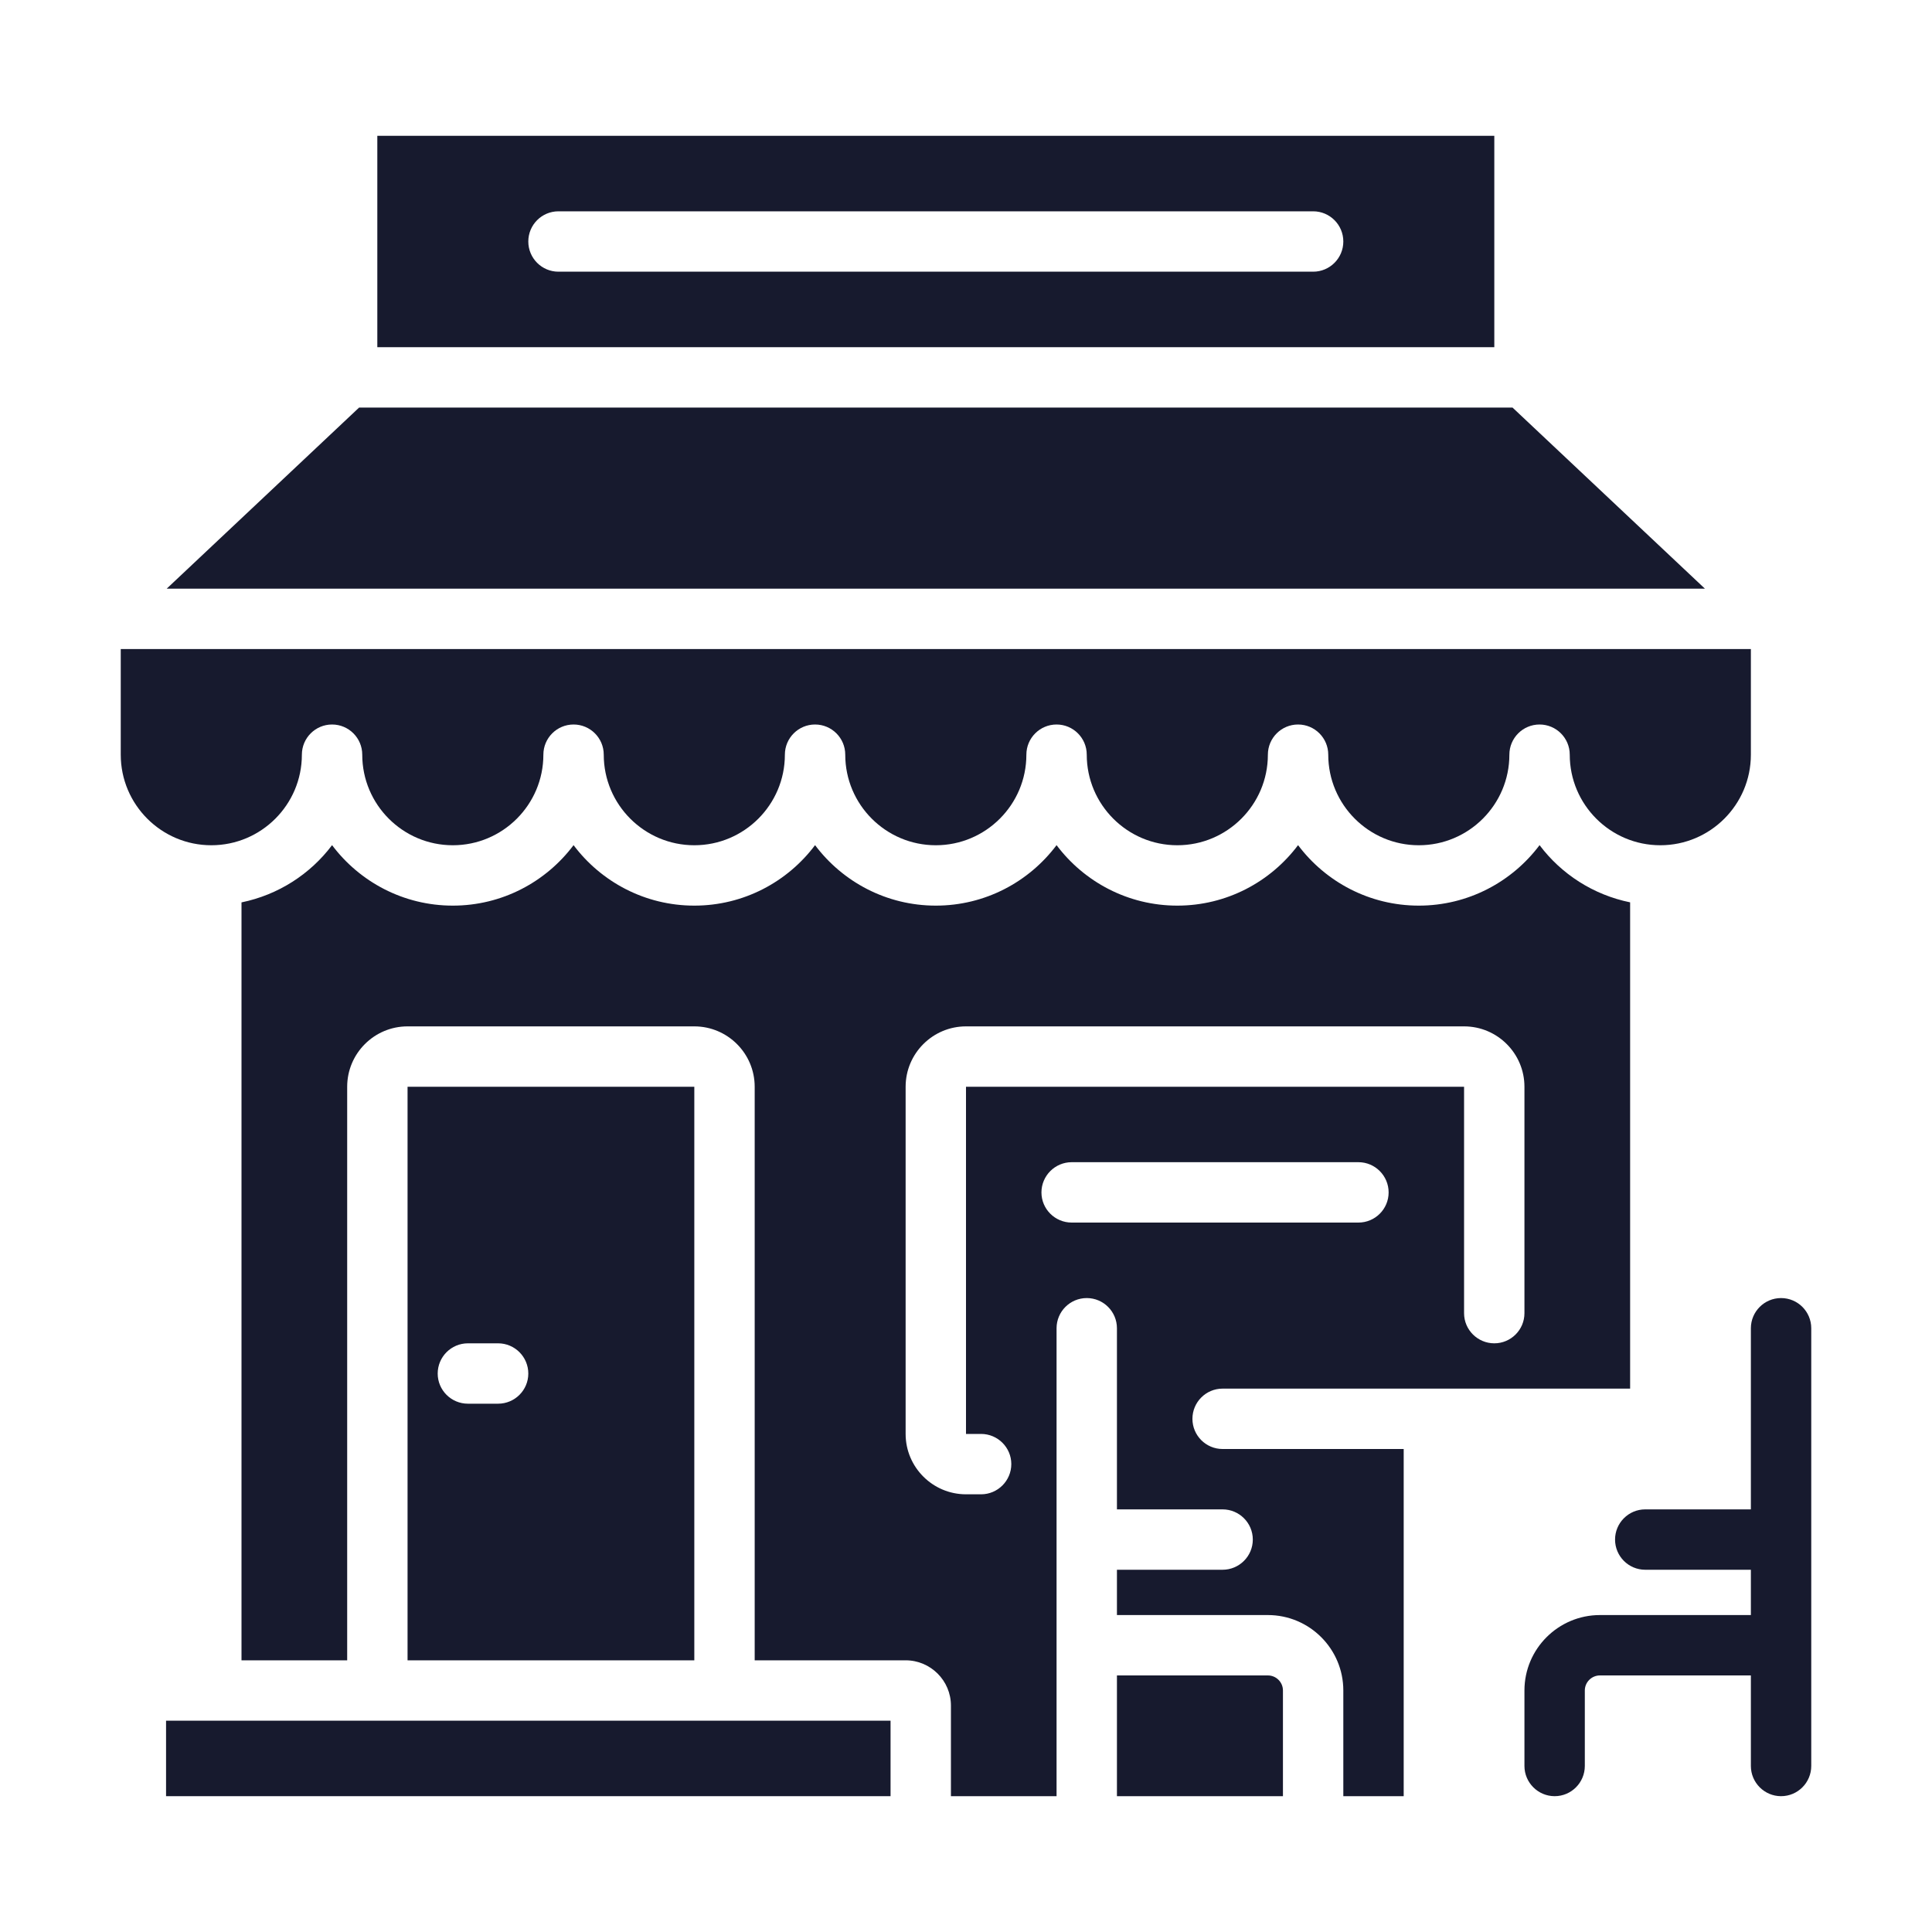 <svg xmlns="http://www.w3.org/2000/svg" width="40" height="40" viewBox="0 0 40 40" fill="none"><path d="M2.5 13.438V15.625C2.5 16.659 3.341 17.5 4.375 17.5C5.409 17.5 6.25 16.659 6.25 15.625C6.25 15.28 6.53 15 6.875 15C7.22 15 7.5 15.28 7.5 15.625C7.5 16.659 8.341 17.5 9.375 17.5C10.409 17.5 11.25 16.659 11.25 15.625C11.25 15.28 11.53 15 11.875 15C12.22 15 12.5 15.28 12.5 15.625C12.5 16.659 13.341 17.5 14.375 17.5C15.409 17.5 16.25 16.659 16.25 15.625C16.25 15.28 16.53 15 16.875 15C17.22 15 17.5 15.28 17.5 15.625C17.5 16.659 18.341 17.5 19.375 17.5C20.409 17.5 21.25 16.659 21.25 15.625C21.25 15.28 21.53 15 21.875 15C22.22 15 22.5 15.28 22.5 15.625C22.5 16.659 23.341 17.5 24.375 17.5C25.409 17.5 26.25 16.659 26.25 15.625C26.25 15.28 26.53 15 26.875 15C27.22 15 27.5 15.28 27.5 15.625C27.5 16.659 28.341 17.5 29.375 17.5C30.409 17.5 31.25 16.659 31.25 15.625C31.25 15.28 31.53 15 31.875 15C32.22 15 32.5 15.28 32.5 15.625C32.5 16.659 33.341 17.5 34.375 17.5C35.409 17.5 36.25 16.659 36.25 15.625V13.438H2.5Z" fill="#171A2E"></path><path d="M24.688 29.375C24.688 29.03 24.968 28.75 25.312 28.75H33.75V18.682C32.989 18.527 32.326 18.098 31.875 17.498C31.304 18.258 30.396 18.75 29.375 18.75C28.354 18.75 27.446 18.258 26.875 17.498C26.304 18.258 25.396 18.75 24.375 18.75C23.354 18.75 22.446 18.258 21.875 17.498C21.304 18.258 20.396 18.75 19.375 18.75C18.354 18.75 17.446 18.258 16.875 17.498C16.304 18.258 15.396 18.75 14.375 18.75C13.354 18.75 12.446 18.258 11.875 17.498C11.304 18.258 10.396 18.75 9.375 18.75C8.354 18.75 7.446 18.258 6.875 17.498C6.424 18.098 5.761 18.527 5 18.683V34.375H7.188V22.5C7.188 21.811 7.748 21.25 8.438 21.25H14.375C15.064 21.25 15.625 21.811 15.625 22.5V34.375H18.75C19.267 34.375 19.688 34.796 19.688 35.312V37.188H21.875V34.062V27.5C21.875 27.155 22.155 26.875 22.5 26.875C22.845 26.875 23.125 27.155 23.125 27.5V31.25H25.312C25.657 31.25 25.938 31.53 25.938 31.875C25.938 32.22 25.657 32.5 25.312 32.5H23.125V33.438H26.25C27.112 33.438 27.812 34.138 27.812 35V37.188H29.062V30H25.312C24.968 30 24.688 29.72 24.688 29.375ZM20.312 30.938H20C19.311 30.938 18.75 30.377 18.75 29.688V22.5C18.75 21.811 19.311 21.25 20 21.25H30.312C31.002 21.25 31.562 21.811 31.562 22.5V27.188C31.562 27.532 31.282 27.812 30.938 27.812C30.593 27.812 30.312 27.532 30.312 27.188V22.5H20V29.688H20.312C20.657 29.688 20.938 29.968 20.938 30.312C20.938 30.657 20.657 30.938 20.312 30.938ZM22.188 25.312C21.843 25.312 21.562 25.032 21.562 24.688C21.562 24.343 21.843 24.062 22.188 24.062H28.125C28.47 24.062 28.75 24.343 28.75 24.688C28.75 25.032 28.47 25.312 28.125 25.312H22.188Z" fill="#171A2E"></path><path d="M8.438 34.375H14.375V22.5H8.438V34.375ZM9.688 27.812H10.312C10.658 27.812 10.938 28.093 10.938 28.438C10.938 28.782 10.658 29.062 10.312 29.062H9.688C9.342 29.062 9.062 28.782 9.062 28.438C9.062 28.093 9.342 27.812 9.688 27.812Z" fill="#171A2E"></path><path d="M26.562 35C26.562 34.828 26.422 34.688 26.25 34.688H23.125V37.188H26.562V35Z" fill="#171A2E"></path><path d="M18.438 35.625H15H7.812H3.438V37.188H18.438V35.625Z" fill="#171A2E"></path><path d="M35.299 12.188L31.315 8.438H7.435L3.451 12.188H35.299Z" fill="#171A2E"></path><path d="M30.938 7.188V2.812H7.812V7.188H30.938ZM11.562 4.375H27.188C27.532 4.375 27.812 4.655 27.812 5C27.812 5.345 27.532 5.625 27.188 5.625H11.562C11.217 5.625 10.938 5.345 10.938 5C10.938 4.655 11.217 4.375 11.562 4.375Z" fill="#171A2E"></path><path d="M36.875 26.875C36.53 26.875 36.25 27.155 36.25 27.5V31.25H34.062C33.718 31.25 33.438 31.53 33.438 31.875C33.438 32.22 33.718 32.5 34.062 32.5H36.25V33.438H33.125C32.263 33.438 31.562 34.138 31.562 35V36.562C31.562 36.907 31.843 37.188 32.188 37.188C32.532 37.188 32.812 36.907 32.812 36.562V35C32.812 34.828 32.953 34.688 33.125 34.688H36.25V36.562C36.25 36.907 36.53 37.188 36.875 37.188C37.22 37.188 37.5 36.907 37.5 36.562V34.062V27.5C37.5 27.155 37.22 26.875 36.875 26.875Z" fill="#171A2E"></path></svg>